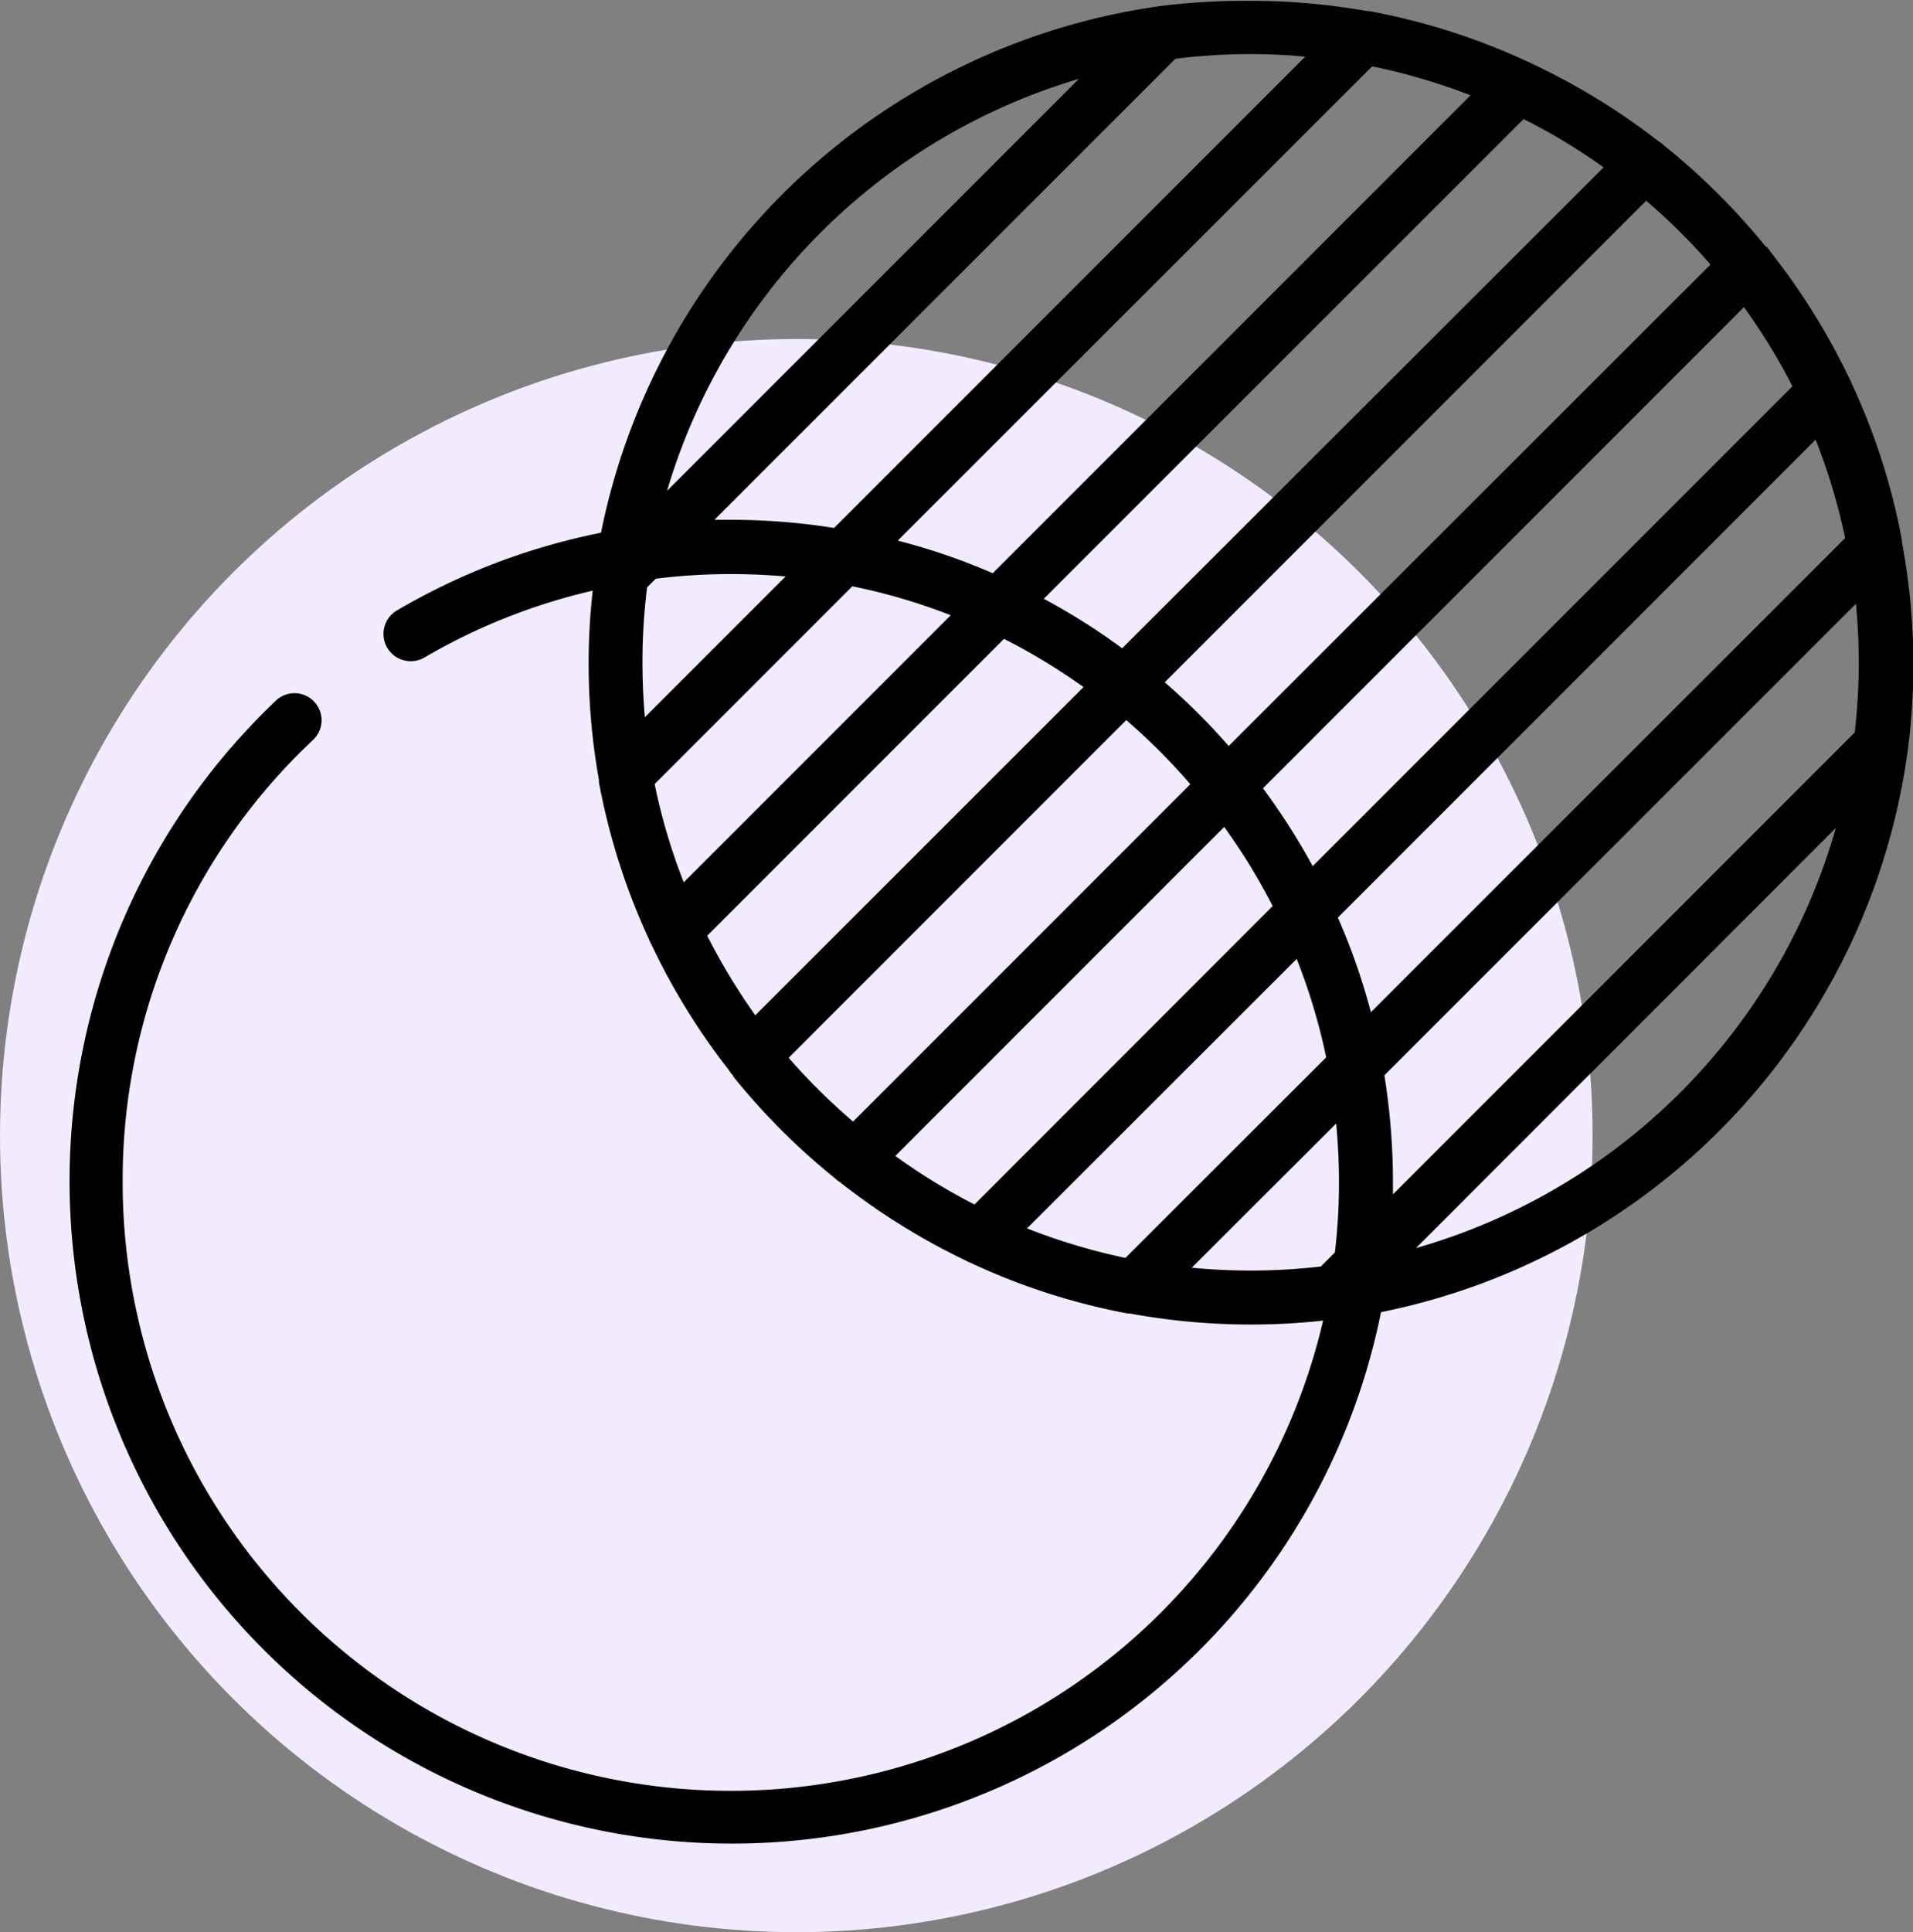 <svg id="Layer_1_copy_4" data-name="Layer 1 copy 4" xmlns="http://www.w3.org/2000/svg" viewBox="0 0 136.14 137.46"><rect x="0" y="0" width="136.14" height="137.46" fill="#808080" stroke="none"/><defs><style>.cls-1{fill:#f2ebff;}</style></defs><title>Transparent</title><circle class="cls-1" cx="56.67" cy="80.79" r="56.67"/><path d="M136.07,38.77l0-.15a46.51,46.51,0,0,0-3.59-11.16,2.32,2.32,0,0,0-.18-.39,47.73,47.73,0,0,0-5.57-8.93,2.08,2.08,0,0,0-.3-.38l-.05,0a47.72,47.72,0,0,0-7.19-7.16l0,0a1.85,1.85,0,0,0-.39-.3,47.27,47.27,0,0,0-9-5.53,2.64,2.64,0,0,0-.38-.18A46.81,46.81,0,0,0,98.16,1a.32.32,0,0,0-.14,0,47.36,47.36,0,0,0-8.3-.73A48.52,48.52,0,0,0,83.3.64h0A47.26,47.26,0,0,0,43.49,38.11,46.73,46.73,0,0,0,29,43.62,1.93,1.93,0,1,0,30.9,47a42.88,42.88,0,0,1,12-4.77,46.42,46.42,0,0,0-.29,5.16,47.16,47.16,0,0,0,.73,8.29l0,.16A46.89,46.89,0,0,0,46.89,67a2.26,2.26,0,0,0,.18.39,47.66,47.66,0,0,0,5.52,8.95,2.25,2.25,0,0,0,.3.39s0,0,0,.05A47.72,47.72,0,0,0,60.1,84l0,0a2.08,2.08,0,0,0,.38.3,47.73,47.73,0,0,0,8.93,5.57,2.64,2.64,0,0,0,.38.18A46.59,46.59,0,0,0,81,93.66l.15,0a47.43,47.43,0,0,0,8.57.78,46.42,46.42,0,0,0,5.16-.28A43.28,43.28,0,0,1,9.45,84.33,42.88,42.88,0,0,1,23,52.85a1.92,1.92,0,0,0-2.64-2.8A47.13,47.13,0,1,0,99,93.56a47.23,47.23,0,0,0,37.51-40.13.08.08,0,0,1,0,0,48.29,48.29,0,0,0,.38-6A47.43,47.43,0,0,0,136.07,38.77ZM124.83,22.06a43.73,43.73,0,0,1,3.45,5.63L94.14,61.83a47.73,47.73,0,0,0-3.54-5.54Zm-2.41-3L88.16,53.28a46.32,46.32,0,0,0-4.55-4.53l34.26-34.26A43.25,43.25,0,0,1,122.42,19Zm-7.6-6.92L80.58,46.33A45.74,45.74,0,0,0,75,42.81L109.15,8.68A42.89,42.89,0,0,1,114.82,12.1ZM98.37,4.93a43.63,43.63,0,0,1,7,2.06l-34,34a45.65,45.65,0,0,0-6.76-2.32Zm-14-.54a42.77,42.77,0,0,1,5.34-.33q2,0,3.9.18L60.08,37.77a46.83,46.83,0,0,0-7.35-.58l-1.17,0ZM77.5,5.82,48.19,35.13A43.45,43.45,0,0,1,77.5,5.82ZM46.61,51.24c-.11-1.29-.17-2.59-.17-3.9A42.77,42.77,0,0,1,46.77,42l.62-.62a43.13,43.13,0,0,1,5.34-.33c1.31,0,2.61.06,3.9.17Zm.7,4.75L61.38,41.92a42.63,42.63,0,0,1,7,2.06l-19,19A42.35,42.35,0,0,1,47.31,56Zm7.16,16.45a45,45,0,0,1-3.42-5.66L72.17,45.66a43.94,43.94,0,0,1,5.66,3.43Zm2.4,3,24-24A43.25,43.25,0,0,1,85.43,56l-24,24A43.25,43.25,0,0,1,56.87,75.49Zm7.57,7,23.4-23.4a43.06,43.06,0,0,1,3.45,5.63L70.07,85.9A43.06,43.06,0,0,1,64.44,82.45ZM80.81,89.7a43.39,43.39,0,0,1-7-2.1L93,68.43a43.39,43.39,0,0,1,2.1,7Zm14.91-.39-1,1a43.11,43.11,0,0,1-5,.29c-1.41,0-2.81-.07-4.19-.2L95.81,80.14c.13,1.38.2,2.78.2,4.19A43.11,43.11,0,0,1,95.72,89.31Zm2.56-17.09a45.39,45.39,0,0,0-2.35-6.73l34-34a43,43,0,0,1,2.1,7ZM101.49,89l29.88-29.89A43.48,43.48,0,0,1,101.49,89Zm31.22-36.68L99.85,85.18c0-.28,0-.57,0-.85a47.78,47.78,0,0,0-.61-7.62L132.8,43.16c.13,1.37.2,2.77.2,4.18A43,43,0,0,1,132.71,52.32Z" transform="translate(-0.72 -0.21)"/></svg>